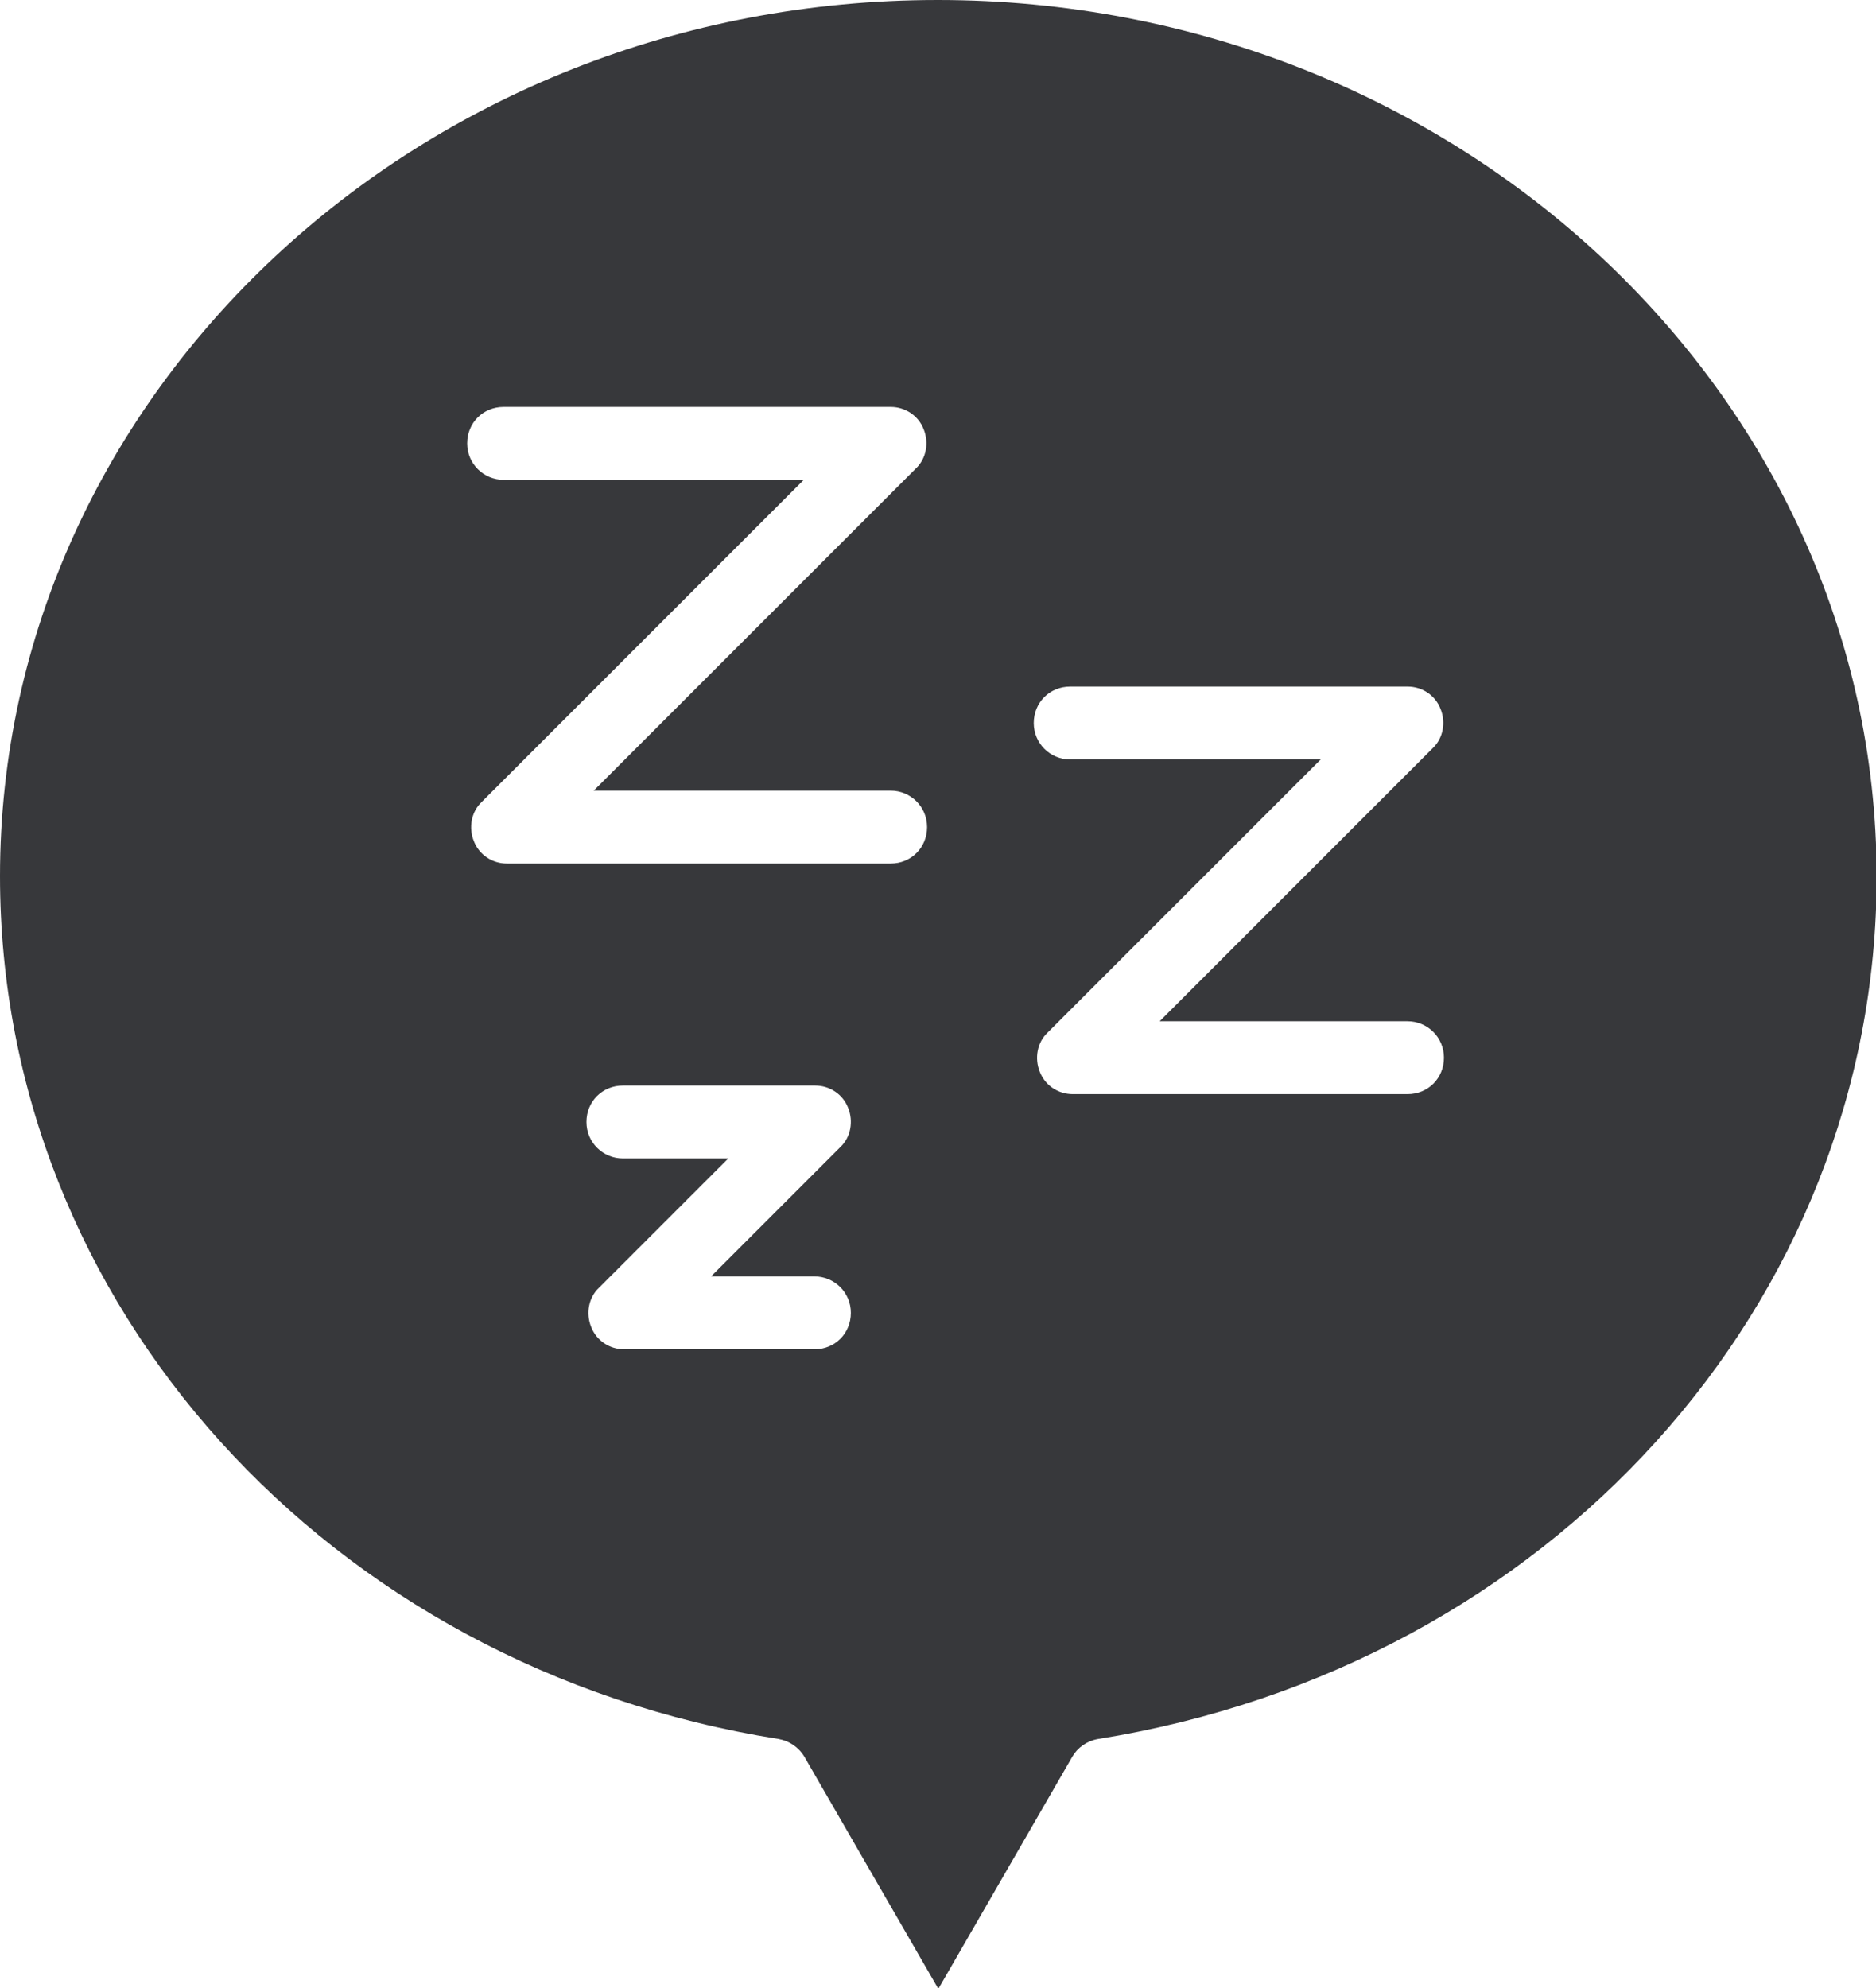 <?xml version="1.0" encoding="UTF-8"?> <svg xmlns="http://www.w3.org/2000/svg" id="Layer_2" data-name="Layer 2" viewBox="0 0 28.31 30"><defs><style> .cls-1 { fill: #37383b; stroke-width: 0px; } </style></defs><g id="Layer_1-2" data-name="Layer 1"><path class="cls-1" d="m11.75,26.24c.16.03.3.12.39.27l2.02,3.5,2.02-3.5c.08-.14.22-.24.39-.27,6.81-1.09,11.75-6.56,11.75-13.02C28.31,5.93,21.96,0,14.15,0S0,5.93,0,13.22c0,6.46,4.94,11.94,11.75,13.02Zm4.39-15.88h5.1c.22,0,.42.13.5.34.08.2.04.44-.12.59l-4.12,4.12h3.74c.3,0,.55.24.55.55s-.24.55-.55.55h-5.05c-.22,0-.42-.13-.5-.34-.08-.2-.04-.44.12-.59l4.12-4.12h-3.78c-.3,0-.55-.24-.55-.55s.24-.55.55-.55Zm-3.84,10h-2.88c-.22,0-.42-.13-.5-.34-.08-.2-.04-.44.12-.59l1.95-1.95h-1.59c-.3,0-.55-.24-.55-.55s.24-.55.55-.55h2.9c.22,0,.42.13.5.34.08.2.04.44-.12.59l-1.95,1.95h1.56c.3,0,.55.24.55.55s-.24.55-.55.55ZM7.6,6.14h5.84c.22,0,.42.13.5.34.08.2.04.44-.12.59l-4.86,4.86h4.48c.3,0,.55.24.55.55s-.24.55-.55.55h-5.79c-.22,0-.42-.13-.5-.34-.08-.2-.04-.44.12-.59l4.86-4.86h-4.53c-.3,0-.55-.24-.55-.55s.24-.55.55-.55Z"></path></g></svg> 